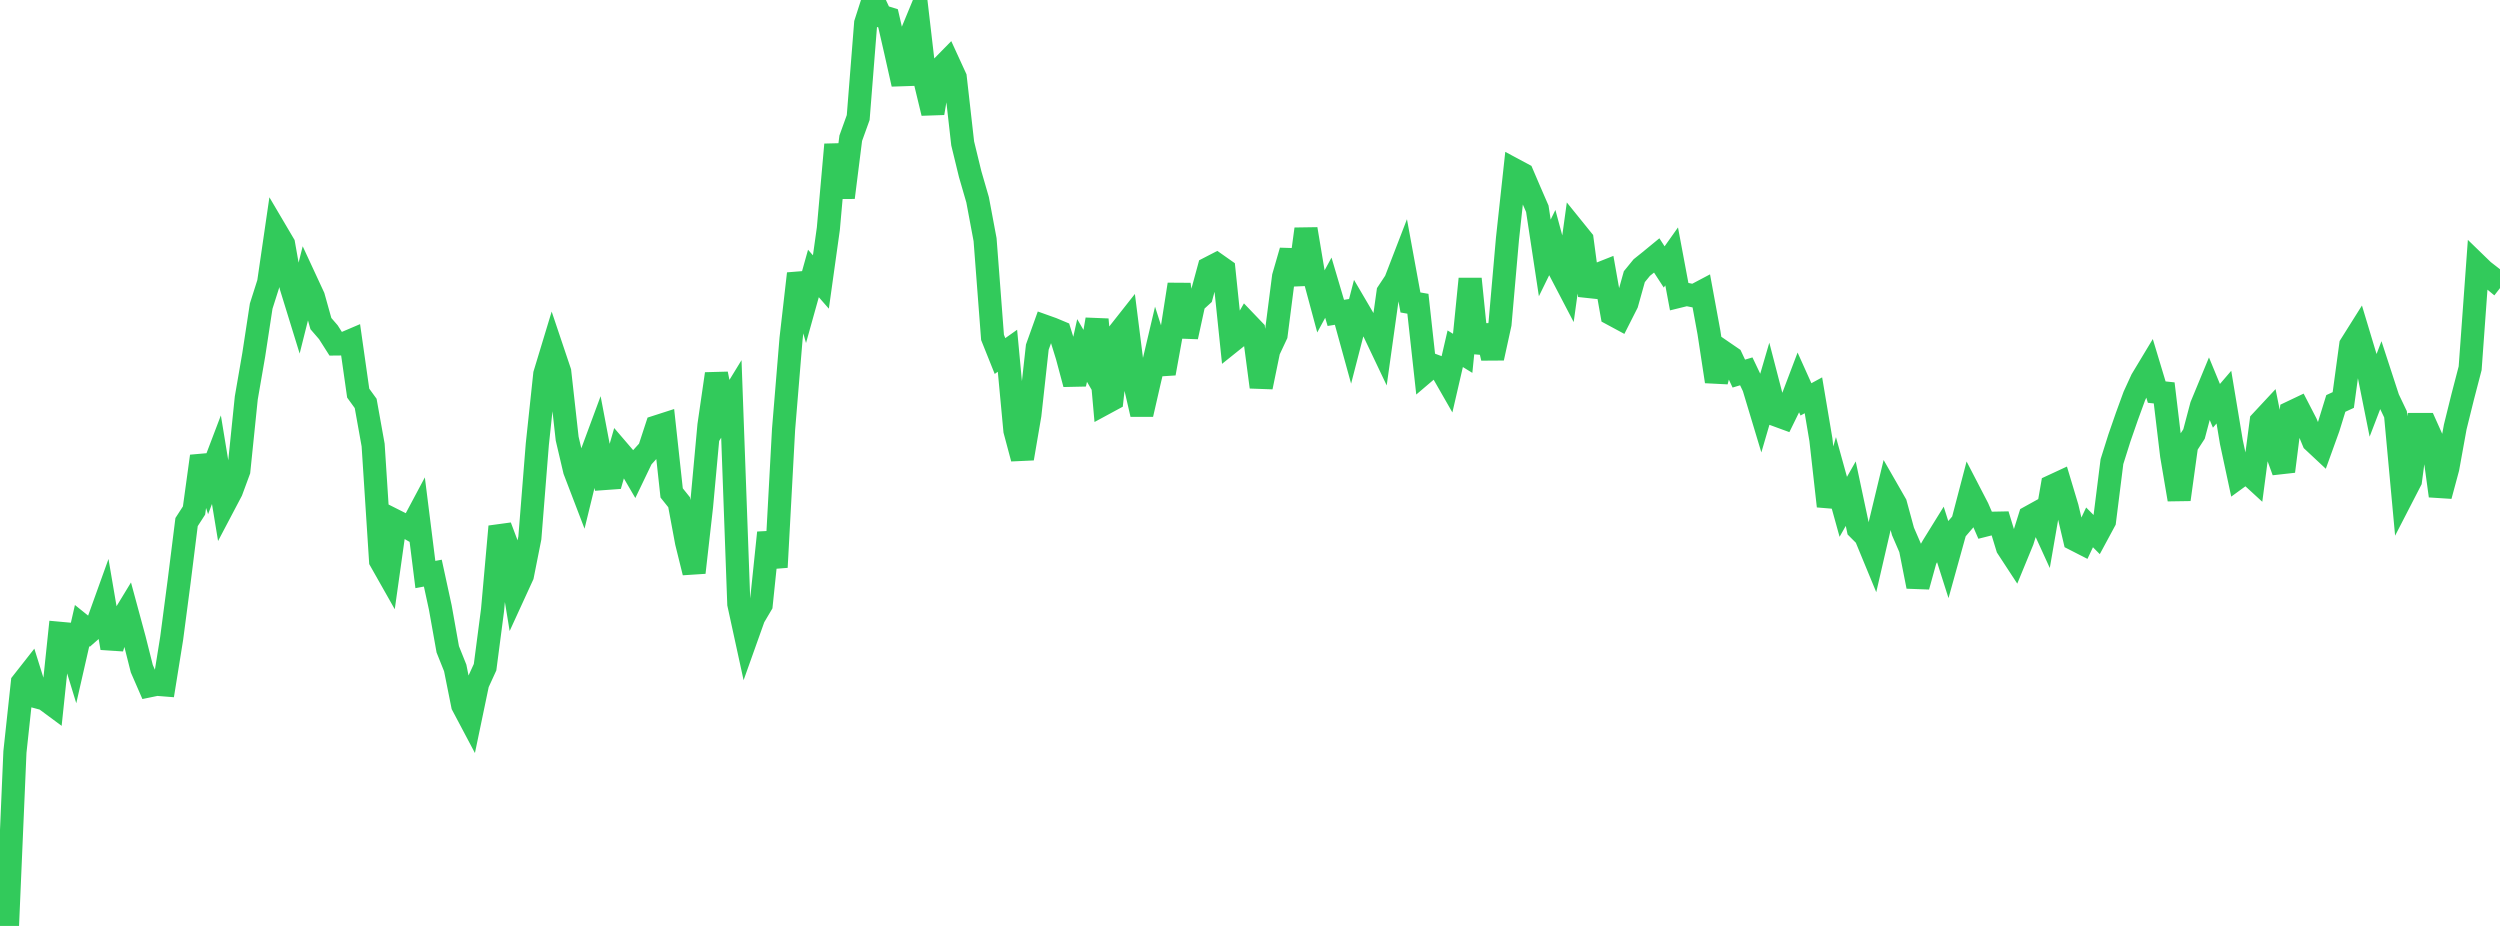 <?xml version="1.0" standalone="no"?>
<!DOCTYPE svg PUBLIC "-//W3C//DTD SVG 1.1//EN" "http://www.w3.org/Graphics/SVG/1.1/DTD/svg11.dtd">

<svg width="135" height="50" viewBox="0 0 135 50" preserveAspectRatio="none" 
  xmlns="http://www.w3.org/2000/svg"
  xmlns:xlink="http://www.w3.org/1999/xlink">


<polyline points="0.0, 48.532 0.403, 50.0 0.806, 40.608 1.209, 36.861 1.612, 36.348 2.015, 37.636 2.418, 37.745 2.821, 38.043 3.224, 34.199 3.627, 34.236 4.03, 35.551 4.433, 33.783 4.836, 34.107 5.239, 33.754 5.642, 32.633 6.045, 34.995 6.448, 33.684 6.851, 33.021 7.254, 34.508 7.657, 36.107 8.06, 37.033 8.463, 36.95 8.866, 36.982 9.269, 34.476 9.672, 31.41 10.075, 28.192 10.478, 27.568 10.881, 24.637 11.284, 25.883 11.687, 24.823 12.09, 27.275 12.493, 26.51 12.896, 25.418 13.299, 21.49 13.701, 19.167 14.104, 16.531 14.507, 15.263 14.91, 12.499 15.313, 13.183 15.716, 15.465 16.119, 16.771 16.522, 15.164 16.925, 16.033 17.328, 17.474 17.731, 17.94 18.134, 18.574 18.537, 18.57 18.94, 18.398 19.343, 21.229 19.746, 21.785 20.149, 24.032 20.552, 30.278 20.955, 30.99 21.358, 28.133 21.761, 28.336 22.164, 28.568 22.567, 27.812 22.97, 31.024 23.373, 30.949 23.776, 32.805 24.179, 35.063 24.582, 36.07 24.985, 38.08 25.388, 38.841 25.791, 36.909 26.194, 36.029 26.597, 32.946 27.0, 28.433 27.403, 29.502 27.806, 31.955 28.209, 31.076 28.612, 29.048 29.015, 23.989 29.418, 20.205 29.821, 18.876 30.224, 20.074 30.627, 23.687 31.03, 25.404 31.433, 26.457 31.836, 24.808 32.239, 23.719 32.642, 25.839 33.045, 25.81 33.448, 24.402 33.851, 24.872 34.254, 25.562 34.657, 24.723 35.06, 24.279 35.463, 23.047 35.866, 22.917 36.269, 26.618 36.672, 27.121 37.075, 29.287 37.478, 30.916 37.881, 27.353 38.284, 22.967 38.687, 20.189 39.09, 22.2 39.493, 21.542 39.896, 32.613 40.299, 34.462 40.701, 33.334 41.104, 32.652 41.507, 28.767 41.91, 30.63 42.313, 23.179 42.716, 18.293 43.119, 14.778 43.522, 16.209 43.925, 14.767 44.328, 15.228 44.731, 12.349 45.134, 7.808 45.537, 10.665 45.94, 7.465 46.343, 6.347 46.746, 1.255 47.149, 0.0 47.552, 0.862 47.955, 0.988 48.358, 2.745 48.761, 4.541 49.164, 1.955 49.567, 0.98 49.97, 4.438 50.373, 6.107 50.776, 3.716 51.179, 3.306 51.582, 4.185 51.985, 7.744 52.388, 9.4 52.791, 10.79 53.194, 12.941 53.597, 18.22 54.0, 19.226 54.403, 18.941 54.806, 23.249 55.209, 24.758 55.612, 22.401 56.015, 18.744 56.418, 17.619 56.821, 17.763 57.224, 17.932 57.627, 19.234 58.03, 20.738 58.433, 18.925 58.836, 19.616 59.239, 17.251 59.642, 21.786 60.045, 21.568 60.448, 17.943 60.851, 17.432 61.254, 20.619 61.657, 22.371 62.06, 20.612 62.463, 18.9 62.866, 20.162 63.269, 17.937 63.672, 15.36 64.075, 18.187 64.478, 16.335 64.881, 15.967 65.284, 14.485 65.687, 14.277 66.09, 14.561 66.493, 18.444 66.896, 18.121 67.299, 17.418 67.701, 17.838 68.104, 20.9 68.507, 18.937 68.91, 18.078 69.313, 14.941 69.716, 13.547 70.119, 15.353 70.522, 12.369 70.925, 14.781 71.328, 16.278 71.731, 15.535 72.134, 16.897 72.537, 16.831 72.94, 18.294 73.343, 16.735 73.746, 17.422 74.149, 17.816 74.552, 18.664 74.955, 15.786 75.358, 15.177 75.761, 14.132 76.164, 16.333 76.567, 16.403 76.97, 20.065 77.373, 19.722 77.776, 19.873 78.179, 20.577 78.582, 18.832 78.985, 19.08 79.388, 15.059 79.791, 19.032 80.194, 17.602 80.597, 19.335 81.0, 17.492 81.403, 12.899 81.806, 9.189 82.209, 9.405 82.612, 10.346 83.015, 11.274 83.418, 13.928 83.821, 13.105 84.224, 14.597 84.627, 15.369 85.03, 12.448 85.433, 12.947 85.836, 15.956 86.239, 14.841 86.642, 14.681 87.045, 16.96 87.448, 17.177 87.851, 16.381 88.254, 14.941 88.657, 14.447 89.06, 14.125 89.463, 13.794 89.866, 14.415 90.269, 13.846 90.672, 15.996 91.075, 15.897 91.478, 15.978 91.881, 15.765 92.284, 17.959 92.687, 20.6 93.09, 19.039 93.493, 19.315 93.896, 20.174 94.299, 20.053 94.701, 20.897 95.104, 22.234 95.507, 20.855 95.91, 22.407 96.313, 22.555 96.716, 21.733 97.119, 20.67 97.522, 21.566 97.925, 21.346 98.328, 23.739 98.731, 27.332 99.134, 25.915 99.537, 27.369 99.94, 26.658 100.343, 28.551 100.746, 28.955 101.149, 29.931 101.552, 28.186 101.955, 26.514 102.358, 27.217 102.761, 28.697 103.164, 29.628 103.567, 31.669 103.97, 30.21 104.373, 29.495 104.776, 28.844 105.179, 30.11 105.582, 28.659 105.985, 28.19 106.388, 26.651 106.791, 27.429 107.194, 28.357 107.597, 28.255 108.0, 28.247 108.403, 29.566 108.806, 30.182 109.209, 29.203 109.612, 27.916 110.015, 27.693 110.418, 28.575 110.821, 26.251 111.224, 26.064 111.627, 27.407 112.03, 29.124 112.433, 29.33 112.836, 28.478 113.239, 28.885 113.642, 28.138 114.045, 24.928 114.448, 23.65 114.851, 22.489 115.254, 21.385 115.657, 20.506 116.06, 19.837 116.463, 21.174 116.866, 21.217 117.269, 24.592 117.672, 26.972 118.075, 24.056 118.478, 23.435 118.881, 21.913 119.284, 20.938 119.687, 21.915 120.09, 21.445 120.493, 23.866 120.896, 25.747 121.299, 25.454 121.701, 25.823 122.104, 22.763 122.507, 22.33 122.91, 24.34 123.313, 25.451 123.716, 22.271 124.119, 22.079 124.522, 22.859 124.925, 23.832 125.328, 24.209 125.731, 23.093 126.134, 21.786 126.537, 21.6 126.94, 18.635 127.343, 17.994 127.746, 19.332 128.149, 21.343 128.552, 20.293 128.955, 21.527 129.358, 22.373 129.761, 26.738 130.164, 25.956 130.567, 22.924 130.97, 22.924 131.373, 23.822 131.776, 26.777 132.179, 25.283 132.582, 23.059 132.985, 21.433 133.388, 19.884 133.791, 14.334 134.194, 14.725 134.597, 15.058 135.0, 14.539" fill="none" stroke="#32ca5b" stroke-width="1.25"/>

</svg>